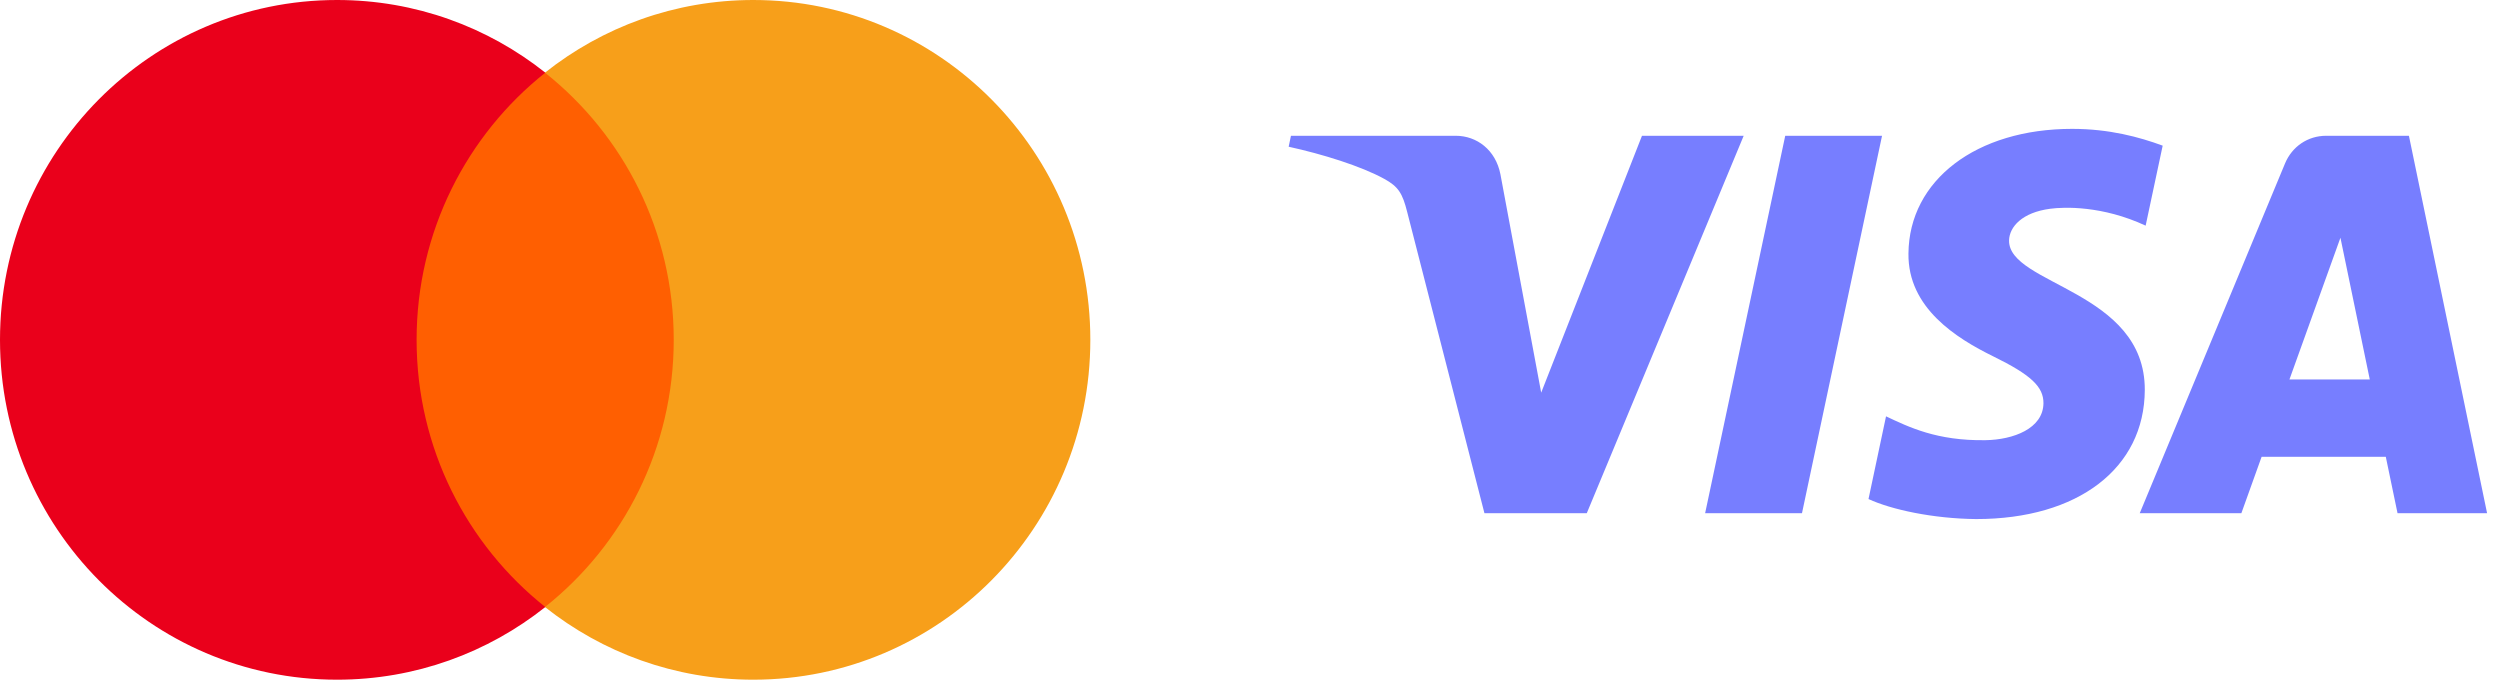 <svg width="97" height="27" viewBox="0 0 97 27" fill="none" xmlns="http://www.w3.org/2000/svg">
<path d="M26.873 23.555H15.431V2.821H26.873V23.555Z" fill="#FF5F01"/>
<path d="M16.164 13.186C16.164 8.98 18.117 5.234 21.158 2.819C18.934 1.054 16.127 -2.21865e-05 13.076 -2.21865e-05C5.854 -2.21865e-05 0 5.903 0 13.186C0 20.469 5.854 26.372 13.076 26.372C16.127 26.372 18.934 25.318 21.158 23.553C18.117 21.138 16.164 17.392 16.164 13.186Z" fill="#EA001B"/>
<path d="M42.305 13.186C42.305 20.469 36.45 26.372 29.228 26.372C26.177 26.372 23.37 25.318 21.145 23.553C24.188 21.138 26.141 17.392 26.141 13.186C26.141 8.98 24.188 5.234 21.145 2.819C23.37 1.054 26.177 -2.21865e-05 29.228 -2.21865e-05C36.45 -2.21865e-05 42.305 5.903 42.305 13.186Z" fill="#F79F1A"/>
<path d="M74.048 9.84C74.022 11.949 75.912 13.126 77.336 13.826C78.8 14.544 79.291 15.004 79.286 15.646C79.275 16.629 78.118 17.062 77.036 17.079C75.148 17.109 74.051 16.565 73.178 16.154L72.498 19.363C73.374 19.769 74.995 20.124 76.676 20.14C80.622 20.14 83.204 18.176 83.218 15.131C83.233 11.266 77.916 11.052 77.952 9.325C77.965 8.801 78.46 8.242 79.547 8.1C80.084 8.028 81.569 7.973 83.251 8.755L83.912 5.651C83.007 5.318 81.844 5 80.396 5C76.682 5 74.069 6.991 74.048 9.84ZM90.258 5.268C89.537 5.268 88.93 5.691 88.659 6.342L83.022 19.912H86.965L87.75 17.725H92.569L93.024 19.912H96.499L93.466 5.268H90.258ZM90.809 9.224L91.947 14.722H88.831L90.809 9.224ZM69.267 5.268L66.159 19.912H69.917L73.023 5.268H69.267ZM63.709 5.268L59.798 15.235L58.216 6.76C58.03 5.814 57.297 5.268 56.483 5.268H50.089L50 5.693C51.312 5.98 52.804 6.443 53.707 6.939C54.26 7.241 54.418 7.506 54.599 8.225L57.596 19.912H61.567L67.655 5.268H63.709Z" fill="#777EFF"/>
</svg>
